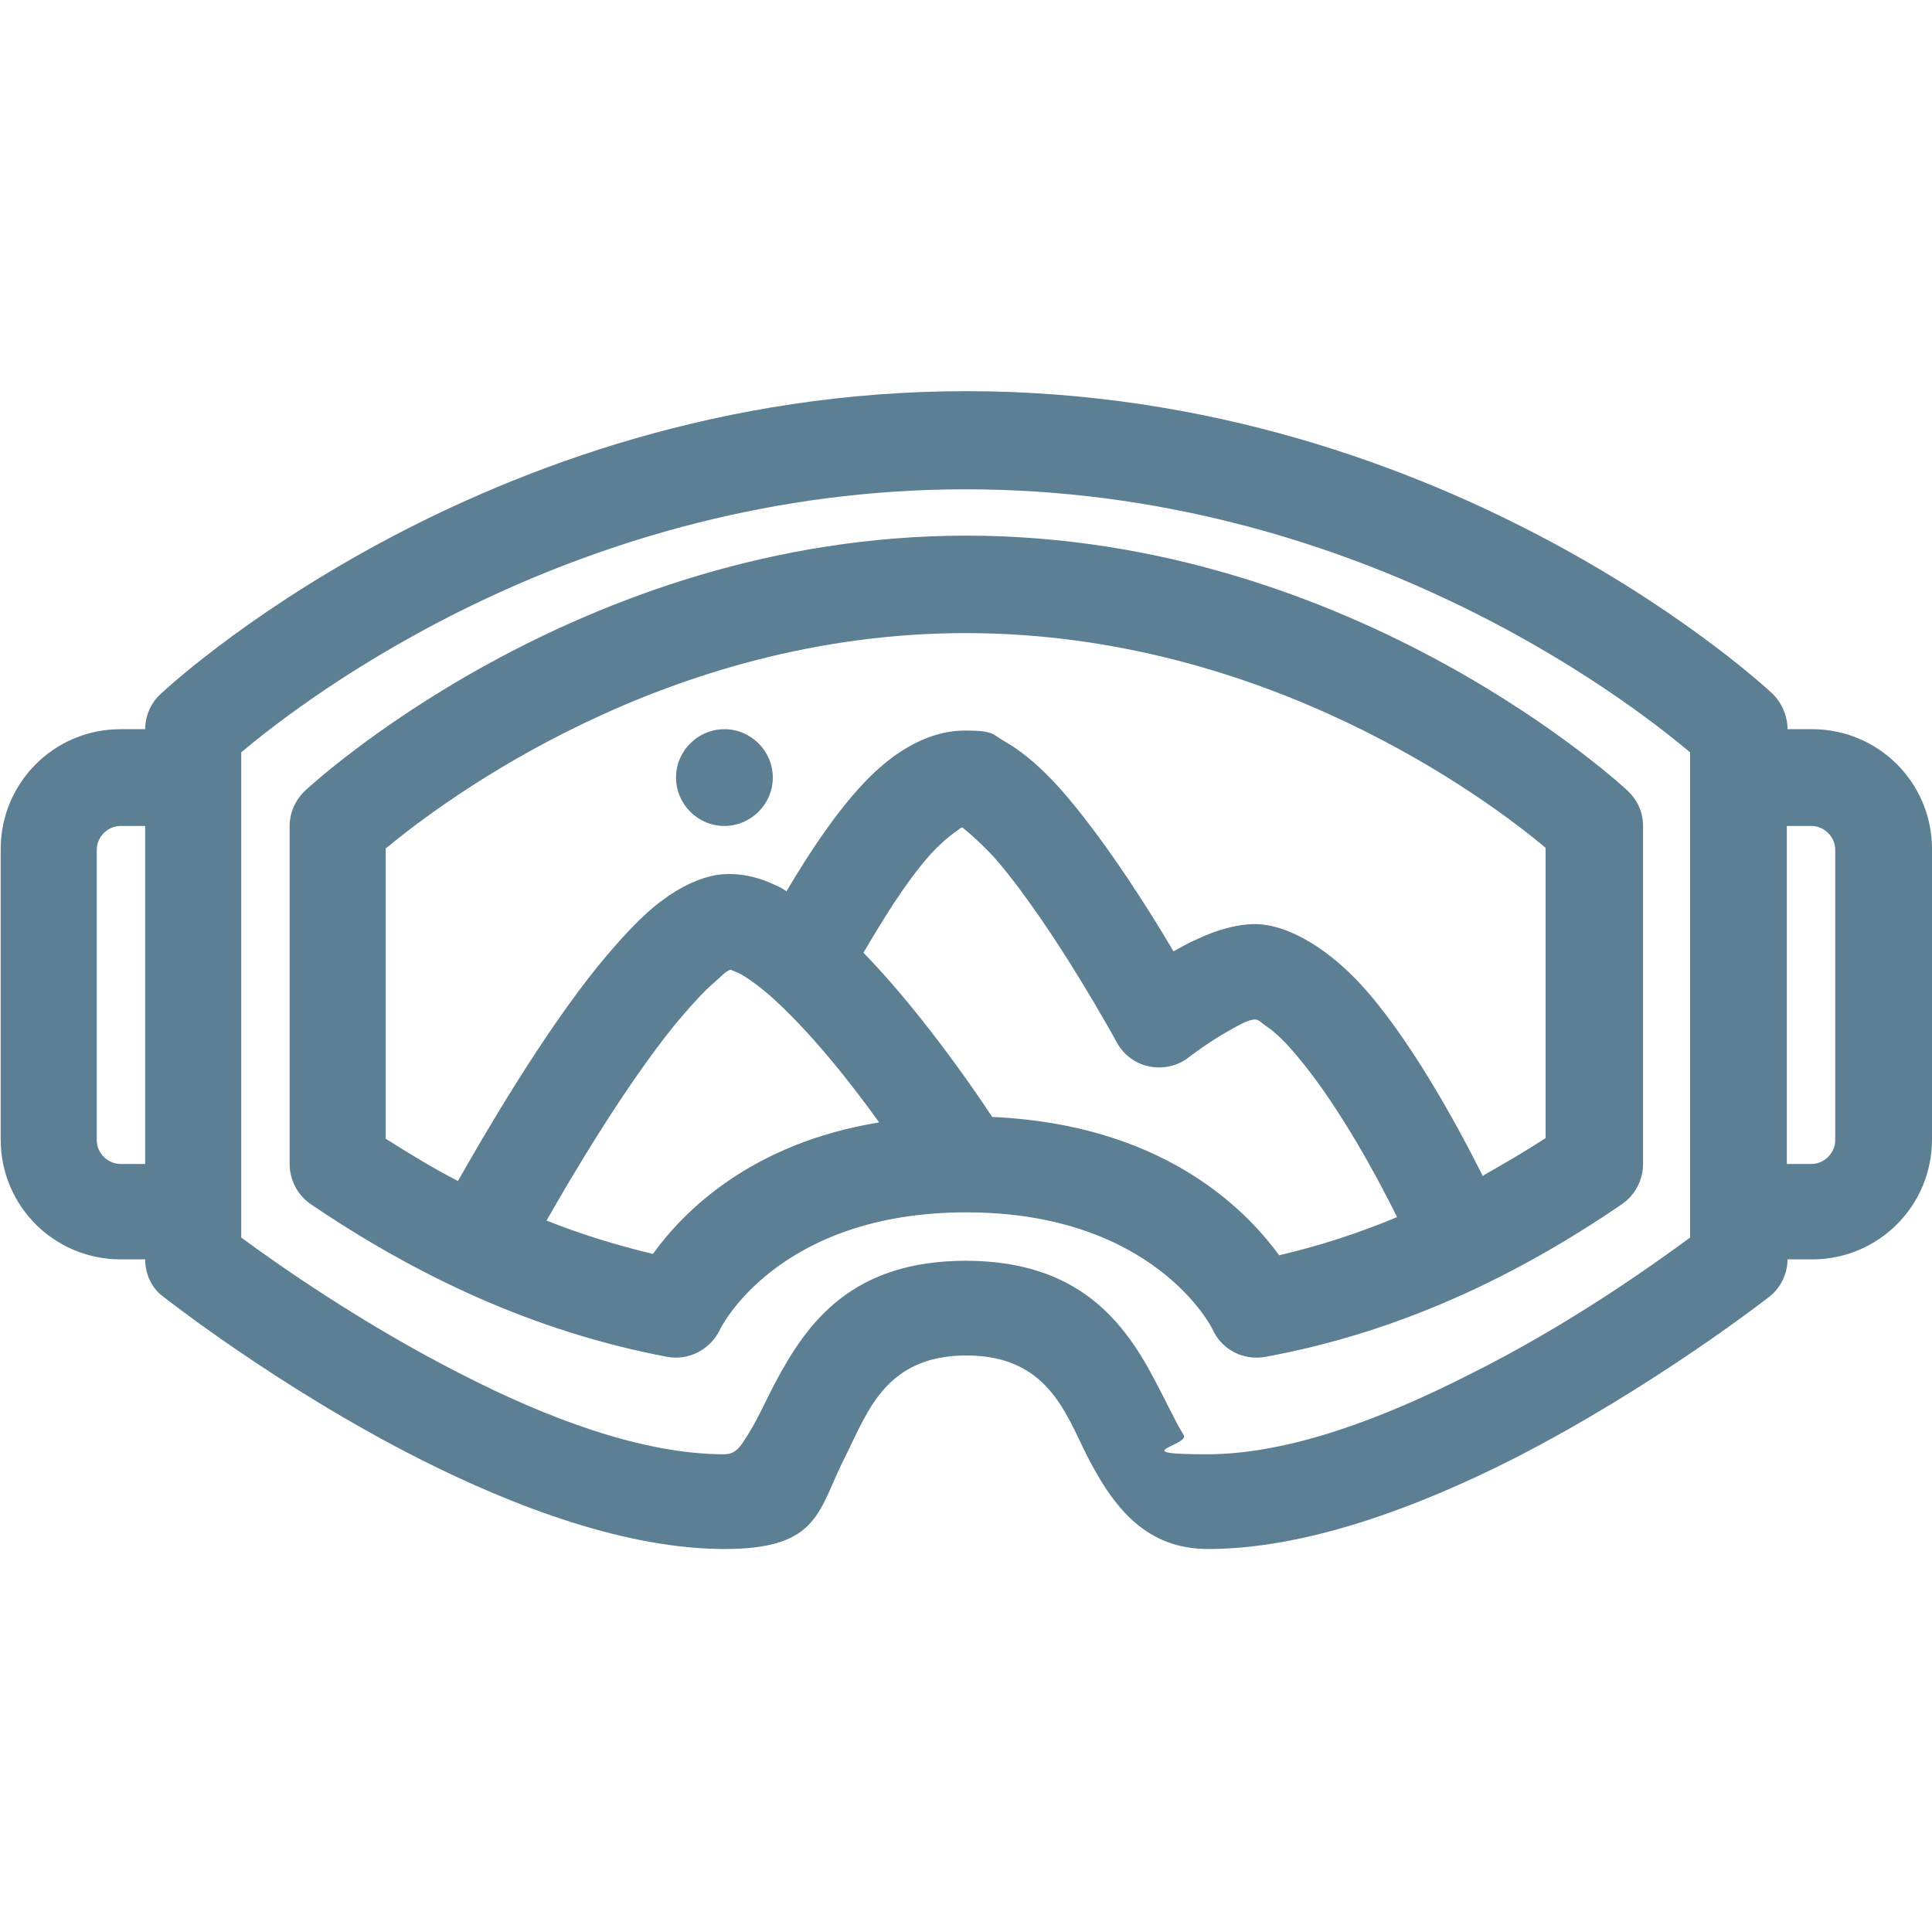 <?xml version="1.0" encoding="UTF-8"?>
<svg xmlns="http://www.w3.org/2000/svg" version="1.1" viewBox="0 0 283.5 283.5">
  <defs>
    <style>
      .cls-1 {
        fill: #5c7f94;
        fill-rule: evenodd;
      }
    </style>
  </defs>
  <!-- Generator: Adobe Illustrator 28.7.1, SVG Export Plug-In . SVG Version: 1.2.0 Build 142)  -->
  <g>
    <g id="Layer_1">
      <path class="cls-1" d="M21.3,107h-3.6c-9.8,0-17.6,7.9-17.6,17.6v42.6c0,9.8,7.9,17.6,17.6,17.6h3.6c0,2.2,1,4.3,2.7,5.5,0,0,16.7,13.2,37.4,23.7,14.4,7.3,30.7,13.3,44.9,13.3s13.7-5.8,17.9-13.9c3.1-6.2,5.8-14.5,17.6-14.5s14.5,8.3,17.6,14.5c4.1,8.1,8.9,13.9,17.9,13.9,14.2,0,30.5-6,44.9-13.3,20.7-10.6,37.4-23.7,37.4-23.7,1.7-1.3,2.7-3.4,2.7-5.5h3.6c9.8,0,17.6-7.9,17.6-17.6v-42.6c0-9.8-7.9-17.6-17.6-17.6h-3.6c0-1.9-.8-3.8-2.2-5.2,0,0-46.8-44.4-118.3-44.4S23.5,101.9,23.5,101.9c-1.4,1.3-2.2,3.2-2.2,5.2h0ZM141.8,185c-16.7,0-23.3,8.9-28.1,18-1.4,2.7-2.6,5.4-4,7.6-.9,1.4-1.6,2.8-3.4,2.8-12.2,0-26.2-5.4-38.5-11.7-14.6-7.4-27.1-16.2-32.4-20.1v-71.2c9.6-8.1,49.5-38.6,106.3-38.6s96.7,30.5,106.3,38.6v71.2c-5.3,3.9-17.7,12.8-32.4,20.1-12.4,6.3-26.3,11.7-38.5,11.7s-2.6-1.3-3.4-2.8c-1.4-2.3-2.6-5-4-7.6-4.7-9.1-11.4-18-28.1-18h0ZM141.8,177.9c27.7,0,36.1,17.1,36.1,17.1,1.3,3,4.5,4.7,7.8,4.1,19.6-3.6,36.8-11.8,52.3-22.4,1.9-1.3,3.1-3.5,3.1-5.9v-49.6c0-2-.8-3.8-2.3-5.2,0,0-39.8-37.4-97-37.4s-97,37.4-97,37.4c-1.4,1.3-2.3,3.2-2.3,5.2v49.6c0,2.3,1.1,4.5,3.1,5.9,15.5,10.5,32.7,18.7,52.3,22.4,3.2.6,6.4-1.1,7.8-4.1,0,0,8.3-17.1,36.1-17.1h-.1ZM129,164.7c-4-5.6-9.4-12.4-14.7-17.4-1.9-1.8-3.8-3.3-5.5-4.3-.5-.3-1.4-.6-1.6-.7-.7.2-1.3.9-2.2,1.7-1.9,1.6-3.9,3.9-6,6.4-7.2,8.9-14.7,21.5-18.8,28.7,5,2,10.2,3.6,15.6,4.9,4.5-6.2,14.3-16.2,33.2-19.3h0ZM205,178.6c-2.4-4.9-8.4-16.3-14.8-23.8-1.5-1.8-3-3.3-4.5-4.3-.6-.4-1-.9-1.5-.9-1.1,0-2.5.9-3.8,1.6-3.2,1.8-5.9,3.9-5.9,3.9-1.6,1.3-3.8,1.8-5.8,1.4-2.1-.4-3.8-1.7-4.8-3.5,0,0-9.1-16.7-17.5-26.6-1.7-2-4.3-4.3-5.2-5-.3.1-.6.4-.9.6-1.3.9-2.6,2.1-3.8,3.4-3.8,4.3-7.2,10-9.8,14.4,7.8,8,15.4,18.8,18.9,24.1,24.8,1.1,37,13.3,42.1,20.3,6-1.4,11.8-3.3,17.3-5.6h0ZM217.8,172.4c3-1.7,6.1-3.5,9-5.4v-42.6c-8.6-7.2-41.1-31.5-85.1-31.5s-76.5,24.5-85.1,31.6v42.6c3.5,2.2,6.9,4.3,10.6,6.2,4.2-7.4,12.5-21.6,20.6-31.6,3.3-4,6.4-7.4,9.4-9.6,2.8-2.1,5.6-3.3,7.9-3.7,2.6-.4,5.6,0,8.7,1.5.5.2,1.1.5,1.6.9,3.5-5.9,8.3-13.3,13.4-17.9,4.1-3.7,8.5-5.7,12.8-5.7s3.9.5,6,1.7c2.8,1.6,6.1,4.5,9.4,8.5,5.6,6.7,11.5,15.9,15.2,22.2,1.1-.6,2.3-1.3,3.5-1.8,2.9-1.4,6-2.2,8.4-2.2,5,0,11.3,3.8,16.7,10.1,7.3,8.5,14.1,21.5,16.8,26.9h0ZM21.3,121.2h-3.6c-1.9,0-3.5,1.6-3.5,3.5v42.6c0,1.9,1.6,3.5,3.5,3.5h3.6v-49.6h0ZM262.2,121.2v49.6h3.6c1.9,0,3.5-1.6,3.5-3.5v-42.6c0-1.9-1.6-3.5-3.5-3.5h-3.6ZM106.3,107c3.9,0,7.1,3.2,7.1,7.1s-3.2,7.1-7.1,7.1-7.1-3.2-7.1-7.1,3.2-7.1,7.1-7.1Z"/>
    </g>
  </g>
</svg>